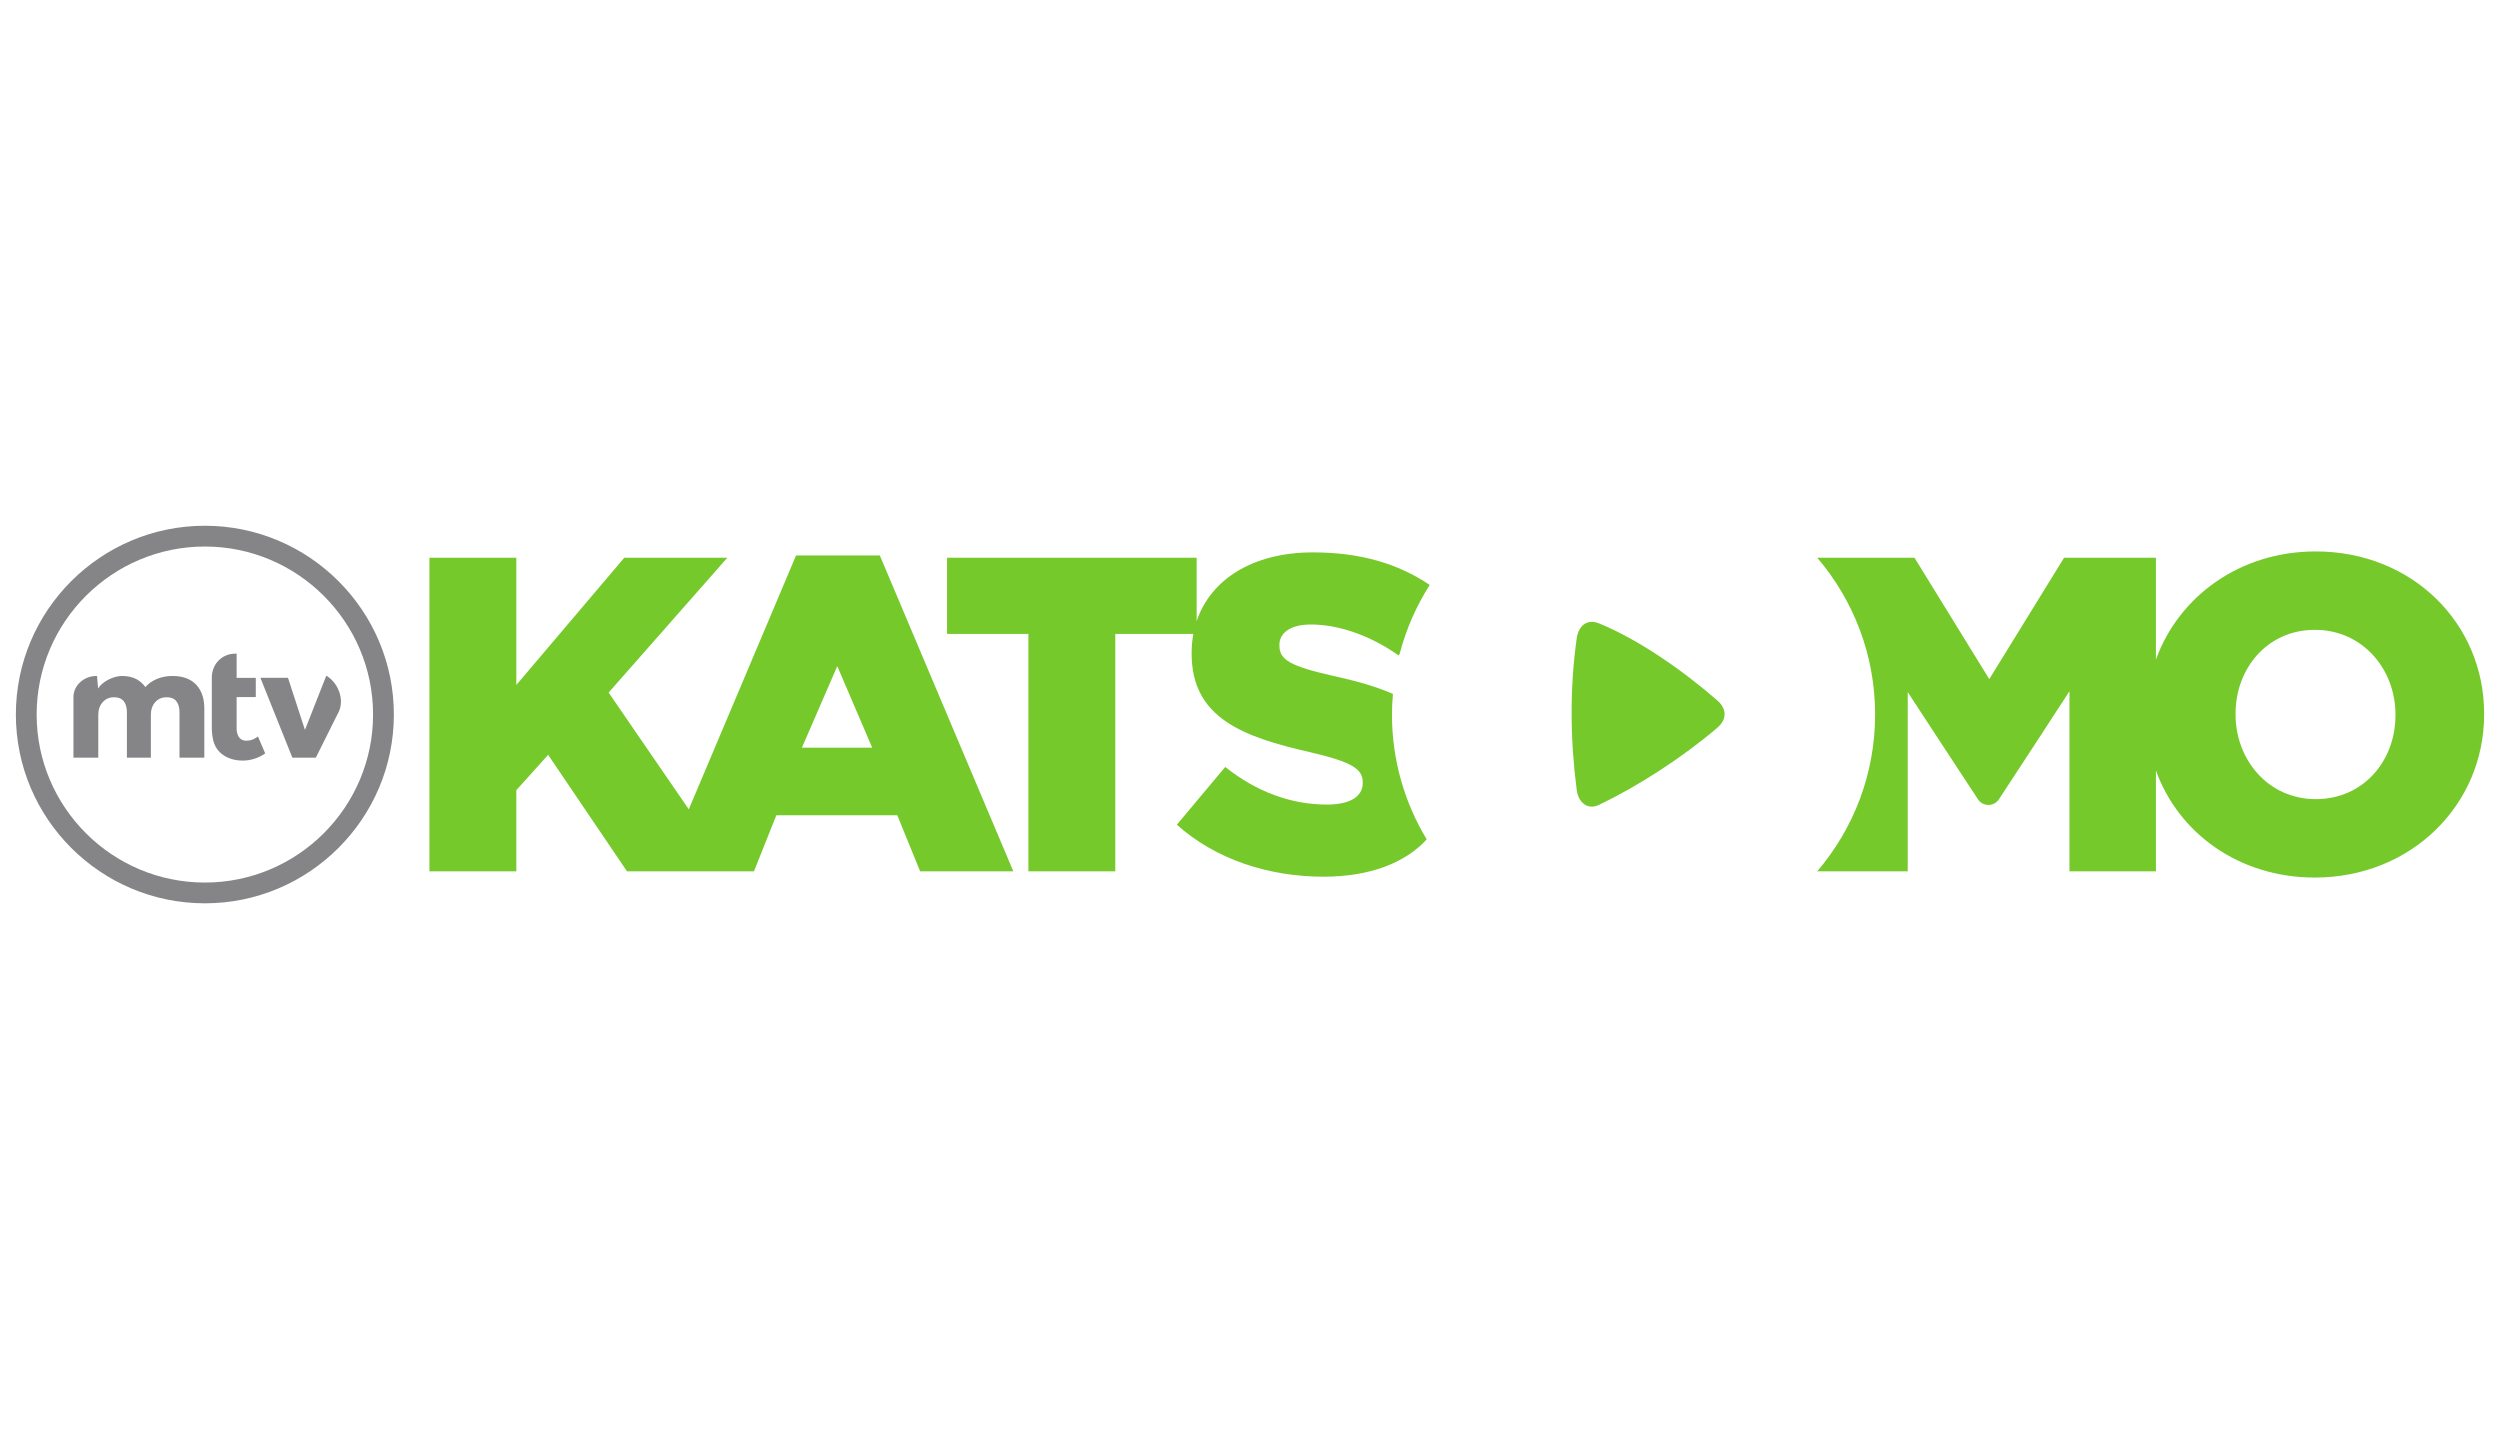 <?xml version="1.0" encoding="UTF-8"?>
<svg width="150px" height="86px" viewBox="0 0 150 86" version="1.1" xmlns="http://www.w3.org/2000/svg" xmlns:xlink="http://www.w3.org/1999/xlink">
    <!-- Generator: Sketch 50.2 (55047) - http://www.bohemiancoding.com/sketch -->
    <title>88-Katsomo</title>
    <desc>Created with Sketch.</desc>
    <defs></defs>
    <g id="88-Katsomo" stroke="none" stroke-width="1" fill="none" fill-rule="evenodd">
        <g id="Katsomo" transform="translate(0, 31)" fill-rule="nonzero">
            <path d="M48.115,9.748 L50.236,14.639 L52.332,9.748 L48.115,9.748 Z M47.763,21.279 L41.327,6.048 L36.517,13.053 L43.639,21.143 L37.456,21.143 L30.98,13.51 L30.98,21.143 L25.765,21.143 L25.765,2.33 L30.98,2.33 L30.98,7.197 L32.887,9.318 L37.619,2.33 L45.238,2.33 L46.58,5.691 L53.838,5.691 L55.208,2.33 L60.799,2.33 L52.79,21.279 L47.763,21.279 Z" id="path12127" fill="#75C92B" transform="translate(43.282, 11.804) scale(-1, 1) rotate(-180) translate(-43.282, -11.804) "></path>
            <path d="M143.728,11.816 C143.728,9.102 141.817,6.791 138.943,6.791 C136.095,6.791 134.133,9.155 134.133,11.869 L134.133,11.923 C134.133,14.637 136.042,16.95 138.89,16.95 C141.766,16.95 143.728,14.583 143.728,11.869 L143.728,11.816 Z M138.943,21.654 C134.379,21.654 130.714,18.943 129.355,15.16 L129.355,21.276 L123.845,21.276 L119.356,13.993 L114.869,21.276 L109.034,21.276 C111.198,18.744 112.507,15.46 112.507,11.869 C112.507,8.279 111.198,4.997 109.034,2.462 L114.464,2.462 L114.464,13.214 C114.464,13.214 117.568,8.463 118.696,6.755 C118.834,6.566 119.055,6.443 119.306,6.443 C119.555,6.443 119.773,6.564 119.913,6.749 C121.093,8.53 124.168,13.267 124.168,13.267 L124.168,2.462 L129.355,2.462 L129.355,8.512 C130.705,4.753 134.332,2.087 138.89,2.087 C144.695,2.087 149.048,6.468 149.048,11.869 L149.048,11.923 C149.048,17.326 144.749,21.654 138.943,21.654 Z" id="path12139" fill="#75C92B" transform="translate(129.041, 11.87) scale(-1, 1) rotate(-180) translate(-129.041, -11.87) "></path>
            <path d="M78.646,17.274 C80.312,17.274 82.196,16.629 83.913,15.421 L83.979,15.513 C84.365,16.996 84.982,18.385 85.782,19.647 C83.881,20.931 81.604,21.601 78.78,21.601 C75.135,21.601 72.629,19.953 71.799,17.478 L71.799,21.278 L56.823,21.278 L56.823,16.709 L61.704,16.709 L61.704,2.465 L66.917,2.465 L66.917,16.709 L71.601,16.709 C71.534,16.346 71.498,15.97 71.498,15.581 L71.498,15.527 C71.498,11.657 74.588,10.529 78.592,9.616 C81.146,9.024 81.764,8.594 81.764,7.813 L81.764,7.761 C81.764,6.955 81.011,6.47 79.614,6.47 C77.438,6.47 75.368,7.25 73.514,8.728 L70.611,5.261 C72.922,3.19 76.093,2.142 79.426,2.142 C82.123,2.142 84.283,2.938 85.603,4.381 C84.281,6.566 83.518,9.13 83.518,11.872 C83.518,12.289 83.541,12.702 83.576,13.109 C82.573,13.548 81.376,13.887 80.017,14.184 C77.41,14.775 76.765,15.151 76.765,16.01 L76.765,16.064 C76.765,16.736 77.383,17.274 78.646,17.274" id="path12143" fill="#75C92B" transform="translate(71.302, 11.872) scale(-1, 1) rotate(-180) translate(-71.302, -11.872) "></path>
            <path d="M103.029,12.692 C100.964,14.488 98.322,16.335 95.939,17.309 C95.264,17.584 94.713,17.208 94.601,16.401 C94.184,13.402 94.209,10.363 94.601,7.327 C94.706,6.517 95.281,6.104 95.939,6.417 C98.235,7.519 100.859,9.192 103.029,11.036 C103.644,11.556 103.603,12.194 103.029,12.692" id="path12147" fill="#75C92B" transform="translate(98.886, 11.855) scale(-1, 1) rotate(-180) translate(-98.886, -11.855) "></path>
            <path d="M12.292,1.791 C6.727,1.791 2.199,6.313 2.199,11.872 C2.199,17.43 6.727,21.952 12.292,21.952 C17.857,21.952 22.384,17.43 22.384,11.872 C22.384,6.313 17.857,1.791 12.292,1.791 M12.292,23.199 C6.039,23.199 0.952,18.117 0.952,11.872 C0.952,5.626 6.039,0.545 12.292,0.545 C18.544,0.545 23.632,5.626 23.632,11.872 C23.632,18.117 18.544,23.199 12.292,23.199" id="path12151" fill="#858588" transform="translate(12.292, 11.872) scale(-1, 1) rotate(-180) translate(-12.292, -11.872) "></path>
            <path d="M19.578,14.462 L18.297,11.207 L17.28,14.332 L15.624,14.332 L17.542,9.541 L18.949,9.541 C18.949,9.541 20.291,12.22 20.337,12.322 C20.669,13.057 20.283,14.047 19.578,14.462" id="path12155" fill="#858588" transform="translate(18.041, 12.001) scale(-1, 1) rotate(-180) translate(-18.041, -12.001) "></path>
            <path d="M14.778,9.415 C14.331,9.415 14.198,9.812 14.198,10.141 L14.198,12.031 L15.347,12.031 L15.347,13.185 L14.198,13.185 L14.198,14.636 L14.099,14.636 C13.403,14.636 12.708,14.095 12.708,13.187 L12.708,10.222 C12.708,9.912 12.74,9.65 12.802,9.405 C13.011,8.577 13.803,8.22 14.55,8.22 C15.036,8.22 15.49,8.363 15.912,8.649 L15.477,9.668 C15.381,9.601 15.163,9.415 14.778,9.415" id="path12159" fill="#858588" transform="translate(14.31, 11.428) scale(-1, 1) rotate(-180) translate(-14.31, -11.428) "></path>
            <path d="M10.345,14.462 C9.689,14.462 9.114,14.229 8.72,13.798 C8.465,14.15 8.059,14.462 7.327,14.462 C6.789,14.462 6.125,14.113 5.886,13.709 L5.821,14.459 L5.723,14.459 C5.061,14.441 4.407,13.924 4.407,13.197 L4.407,9.558 L5.897,9.558 L5.897,12.133 C5.897,12.439 5.985,12.691 6.161,12.888 C6.336,13.086 6.566,13.185 6.849,13.185 C7.104,13.185 7.295,13.106 7.423,12.95 C7.55,12.793 7.614,12.572 7.614,12.285 L7.614,9.558 L9.052,9.558 L9.052,12.133 C9.052,12.439 9.138,12.691 9.311,12.888 C9.483,13.086 9.714,13.185 10.004,13.185 C10.259,13.185 10.45,13.106 10.578,12.95 C10.706,12.793 10.769,12.572 10.769,12.285 L10.769,9.558 L12.259,9.558 L12.259,12.521 C12.259,13.12 12.095,13.593 11.768,13.941 C11.44,14.288 10.966,14.462 10.345,14.462" id="path12163" fill="#858588" transform="translate(8.333, 12.01) scale(-1, 1) rotate(-180) translate(-8.333, -12.01) "></path>
        </g>
    </g>
</svg>